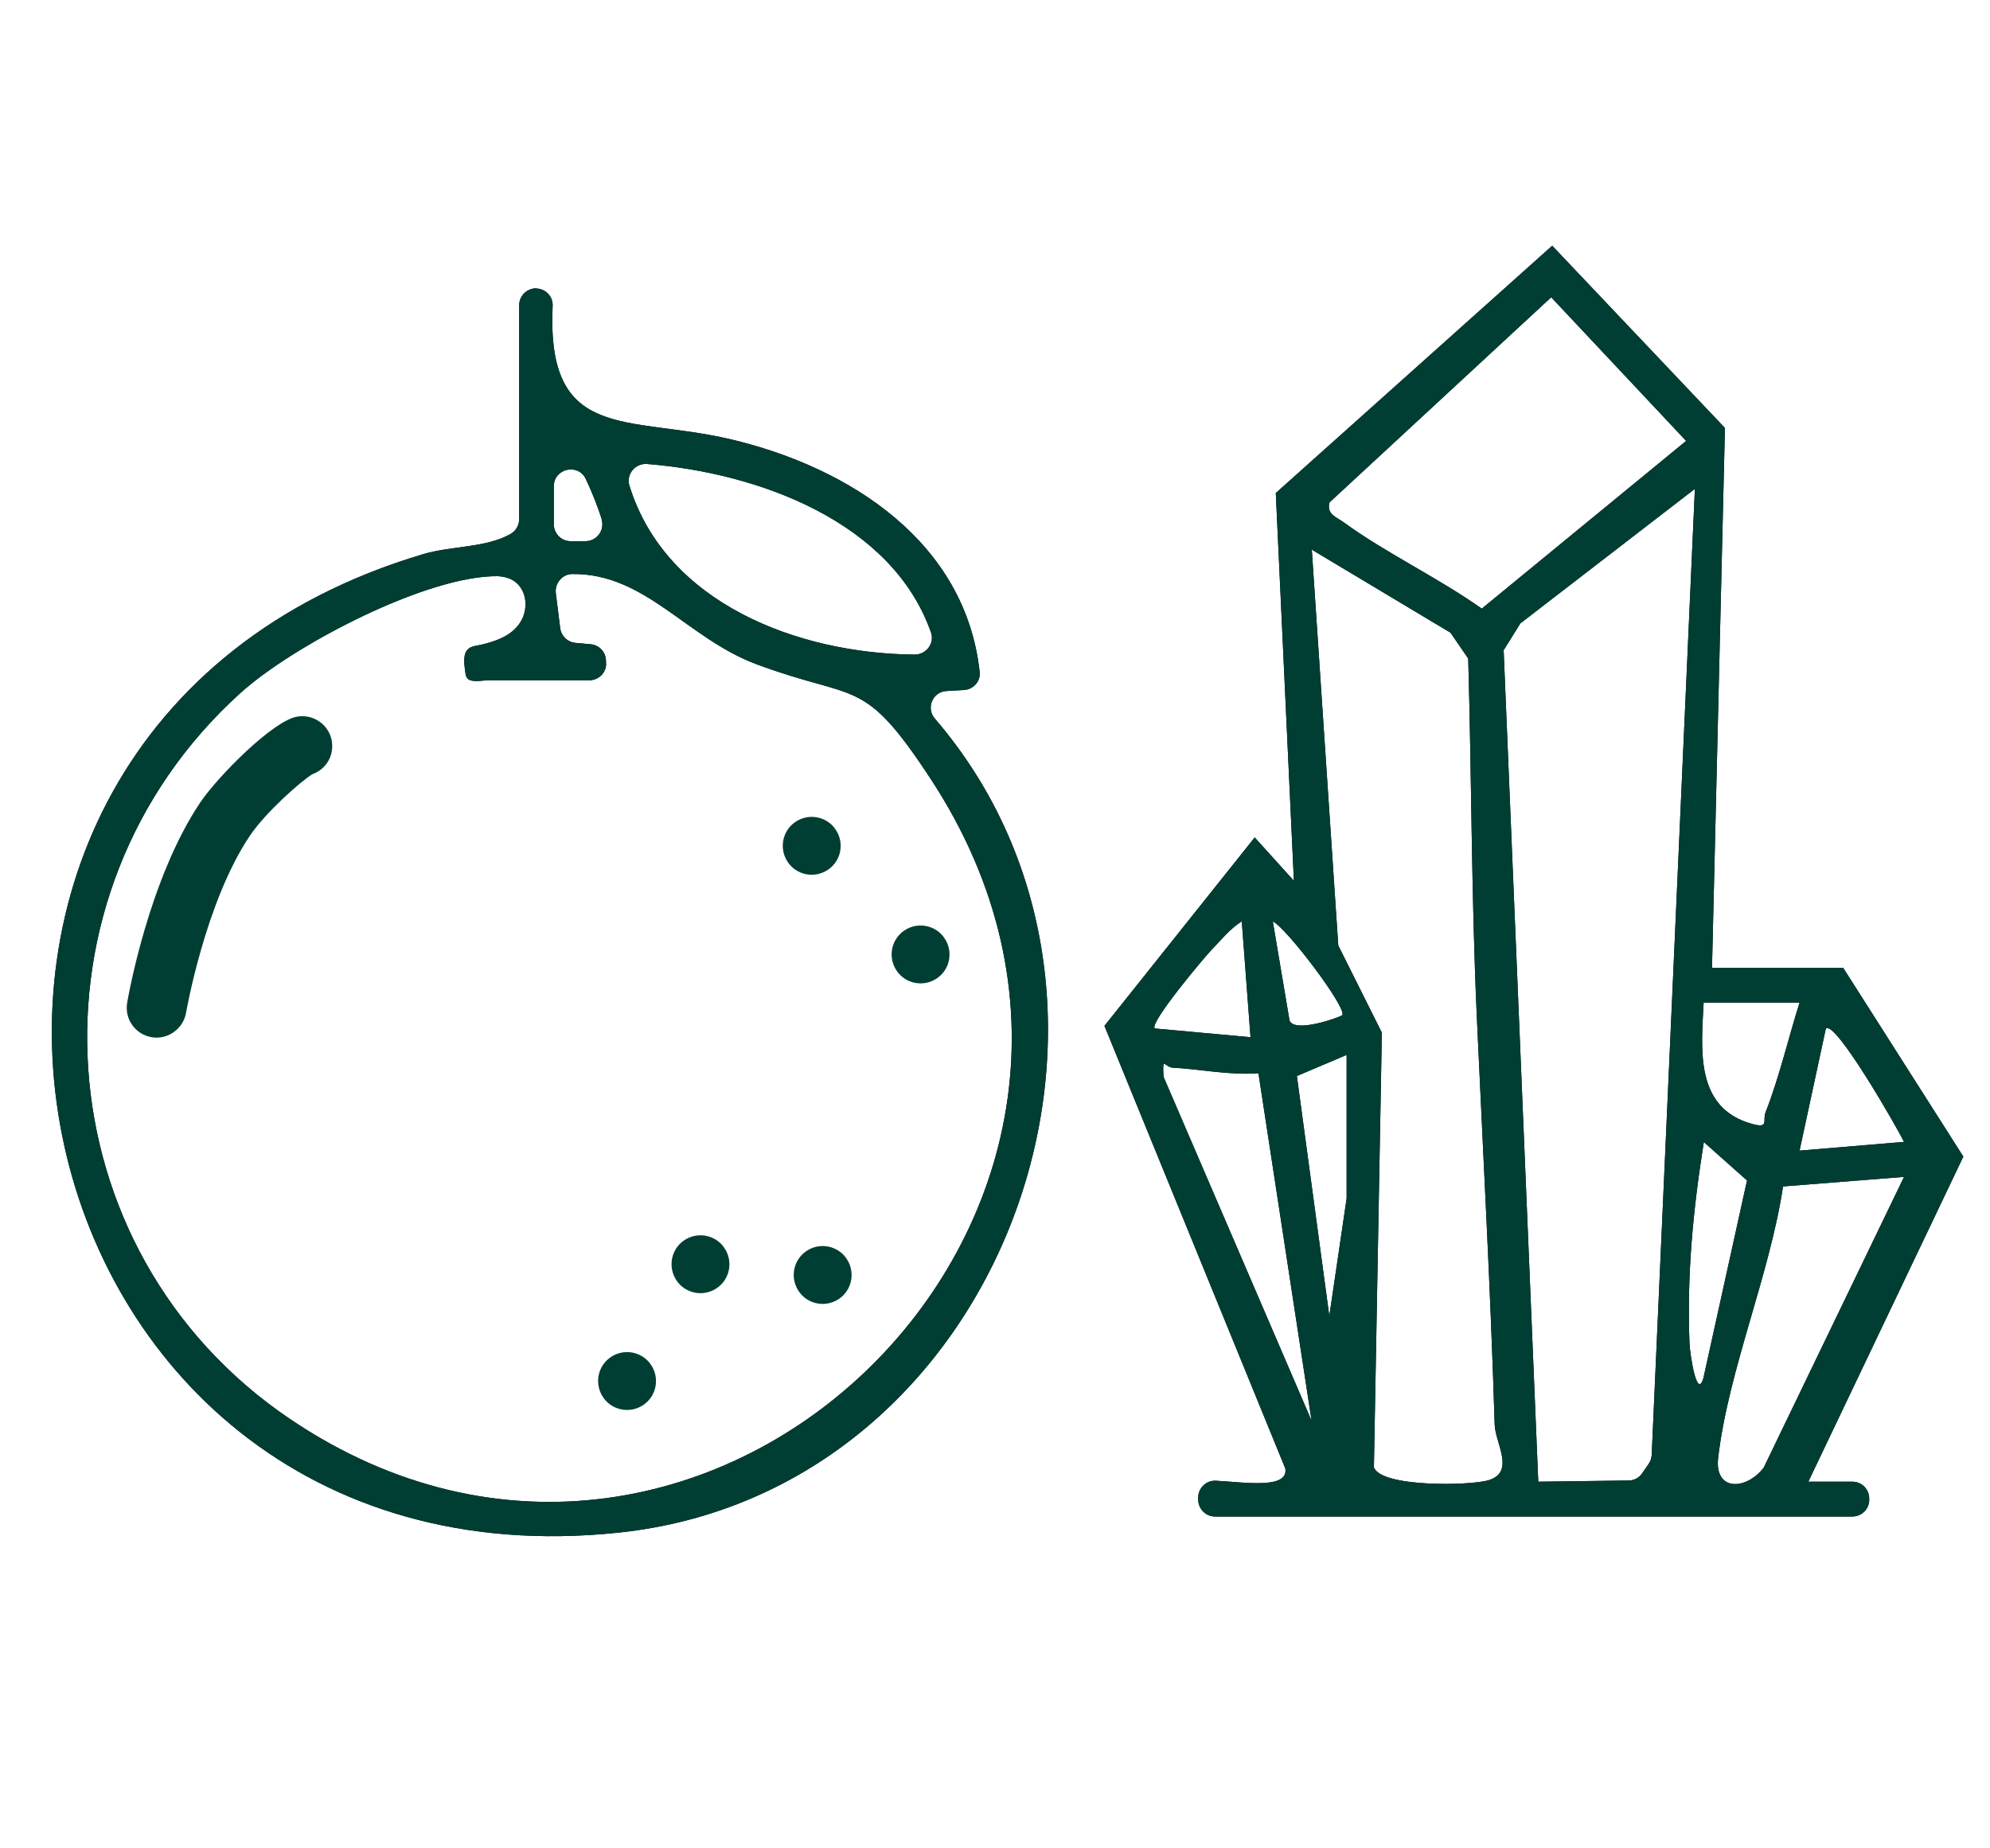 <?xml version="1.0" encoding="UTF-8"?><svg id="Calque_1" xmlns="http://www.w3.org/2000/svg" viewBox="0 0 100 92.89"><defs><style>.cls-1{fill:#003e34;}</style></defs><path d="M86.05,48.64h6.57l6.04,9.49-7.79,16.34h2.22c.47,0,.84.38.84.85v.06c0,.47-.38.84-.85.84h-32.02c-.47,0-.84-.38-.85-.84v-.11c0-.48.4-.87.88-.85,1.4.07,3.66.45,3.5-.61l-9.09-22.25,7.55-9.47,1.97,2.18-.91-19.49,13.89-12.43,8.68,9.16-.65,27.13ZM77.95,14.94l-11.14,10.31c-.16.59.33.73.71,1,2.06,1.51,4.82,2.83,6.94,4.34,0,0,0,0,0,0l10.27-8.43-6.78-7.22ZM85.17,24.57l-8.77,6.76-.84,1.35,1.74,41.79,4.54-.06c.27,0,.53-.14.68-.36l.33-.48c.09-.13.14-.29.15-.44l2.17-48.56ZM65.92,27.63l1.33,19.89,2.19,4.38-.4,21.84c.33,1.02,4.87.94,5.78.65,1.33-.42.32-1.86.29-2.78-.21-6.87-.59-13.73-.9-20.55-.27-5.96-.26-11.99-.43-17.96l-.89-1.3-6.98-4.18ZM62.41,46.3c-.61.38-1.08.98-1.54,1.45-.32.33-3.15,3.69-2.84,3.94l4.81.44-.44-5.84ZM67.45,51.02c.26-.34-2.81-4.4-3.49-4.71l.84,4.98c.26.67,2.58-.19,2.64-.26ZM90.43,50.39h-4.82c-.12,2.38-.45,5.3,2.44,6.1.87.24.51-.19.67-.58.69-1.76,1.14-3.71,1.71-5.52ZM95.68,57.39c-.28-.59-3.46-6.17-3.93-5.69,0,0-1.32,6.13-1.32,6.13,0,0,5.25-.44,5.25-.44ZM67.67,53.02l-2.5,1.06,1.63,12.06.87-5.91v-7.22ZM63.24,53.94c-1.46.11-2.95-.21-4.32-.28-.39-.02-.52-.63-.45.46l7.44,17.29-2.67-17.46ZM85.61,69.21l2.18-9.88-2.17-1.93c-.54,3.38-.86,6.69-.72,10.12.02.53.38,2.93.71,1.7ZM95.68,59.15l-6.08.48s0,0,0,0c-.67,4.45-2.74,9.22-3.26,13.63-.2,1.72,1.42,1.64,2.29.5l7.05-14.61Z"/><path d="M26.93,14.5h0c.48,0,.87.4.84.88-.32,6.86,3.76,5.49,8.91,6.69,6.06,1.42,11.85,5.2,12.55,11.71.05.47-.32.87-.79.9l-.88.05c-.7.04-1.04.86-.58,1.39,12.35,14.37,3.45,38.88-15.9,40.91C-.26,80.33-8.88,36.81,21.27,27.85c1.41-.42,3.15-.31,4.38-1.01.27-.15.44-.44.44-.75v-10.75c0-.47.38-.84.84-.85ZM30.24,26.1c-.19-.59-.47-1.33-.8-2.02-.38-.82-1.61-.54-1.61.36v1.91c0,.47.38.85.84.85h.75c.57,0,.98-.55.81-1.1ZM46.78,31.78c-1.94-5.53-8.62-8.01-14.26-8.46-.6-.05-1.07.52-.89,1.09,1.82,5.9,8.45,8.44,14.33,8.49.59,0,1.02-.57.82-1.13ZM30.46,33.35c0,.47-.38.84-.85.84h-3.93c-.37,0-.75,0-1.12,0-.27,0-.77.11-1.01-.04-.1-.07-.15-.19-.16-.31-.04-.33-.15-.88.08-1.16.18-.23.51-.22.77-.29.28-.07.56-.15.82-.26.52-.21.98-.56,1.21-1.09.28-.66.14-1.51-.52-1.89-.22-.12-.47-.18-.72-.19-3.55-.06-10.3,3.47-12.96,5.88-11.17,10.11-10.03,28,2.49,36.47,21.02,14.22,46.31-10.72,32.19-32.19-3.4-5.18-3.67-3.85-8.72-5.73-3.52-1.31-5.59-4.58-9.27-4.54-.5,0-.89.46-.83.96l.22,1.76c.05.4.37.7.76.74l.77.07c.44.04.77.4.77.84v.13Z"/><path class="cls-1" d="M86.05,48.64h6.57l6.04,9.49-7.79,16.34h2.22c.47,0,.84.38.84.85v.06c0,.47-.38.84-.85.84h-32.02c-.47,0-.84-.38-.85-.84v-.11c0-.48.4-.87.88-.85,1.4.07,3.66.45,3.5-.61l-9.09-22.25,7.55-9.47,1.97,2.18-.91-19.49,13.89-12.43,8.68,9.16-.65,27.13ZM77.95,14.94l-11.14,10.31c-.16.59.33.73.71,1,2.06,1.51,4.82,2.83,6.94,4.34,0,0,0,0,0,0l10.27-8.43-6.78-7.22ZM85.17,24.57l-8.77,6.76-.84,1.35,1.74,41.79,4.54-.06c.27,0,.53-.14.68-.36l.33-.48c.09-.13.14-.29.15-.44l2.17-48.56ZM65.92,27.63l1.33,19.89,2.19,4.38-.4,21.84c.33,1.02,4.87.94,5.78.65,1.33-.42.32-1.86.29-2.78-.21-6.87-.59-13.73-.9-20.55-.27-5.96-.26-11.99-.43-17.96l-.89-1.3-6.98-4.18ZM62.41,46.3c-.61.38-1.08.98-1.54,1.45-.32.33-3.15,3.69-2.84,3.94l4.81.44-.44-5.84ZM67.45,51.02c.26-.34-2.81-4.4-3.49-4.71l.84,4.98c.26.67,2.58-.19,2.64-.26ZM90.43,50.39h-4.82c-.12,2.38-.45,5.3,2.44,6.1.87.24.51-.19.67-.58.69-1.76,1.14-3.71,1.71-5.52ZM95.68,57.39c-.28-.59-3.46-6.17-3.93-5.69,0,0-1.32,6.13-1.32,6.13,0,0,5.25-.44,5.25-.44ZM67.67,53.02l-2.5,1.06,1.63,12.06.87-5.91v-7.22ZM63.24,53.94c-1.46.11-2.95-.21-4.32-.28-.39-.02-.52-.63-.45.46l7.44,17.29-2.67-17.46ZM85.61,69.21l2.18-9.88-2.17-1.93c-.54,3.38-.86,6.69-.72,10.12.02.53.38,2.93.71,1.7ZM95.68,59.15l-6.08.48s0,0,0,0c-.67,4.45-2.74,9.22-3.26,13.63-.2,1.72,1.42,1.64,2.29.5l7.05-14.61Z"/><path class="cls-1" d="M26.93,14.5h0c.48,0,.87.4.84.88-.32,6.86,3.76,5.49,8.91,6.69,6.06,1.42,11.85,5.2,12.55,11.71.05.47-.32.87-.79.9l-.88.05c-.7.04-1.04.86-.58,1.39,12.35,14.37,3.45,38.88-15.9,40.91C-.26,80.33-8.88,36.81,21.27,27.85c1.41-.42,3.15-.31,4.38-1.01.27-.15.44-.44.44-.75v-10.75c0-.47.38-.84.84-.85ZM30.24,26.1c-.19-.59-.47-1.33-.8-2.02-.38-.82-1.61-.54-1.61.36v1.91c0,.47.38.85.84.85h.75c.57,0,.98-.55.81-1.1ZM46.78,31.78c-1.94-5.53-8.62-8.01-14.26-8.46-.6-.05-1.07.52-.89,1.09,1.82,5.9,8.45,8.44,14.33,8.49.59,0,1.02-.57.82-1.13ZM30.46,33.35c0,.47-.38.84-.85.84h-3.93c-.37,0-.75,0-1.12,0-.27,0-.77.11-1.01-.04-.1-.07-.15-.19-.16-.31-.04-.33-.15-.88.08-1.16.18-.23.51-.22.77-.29.28-.07.56-.15.82-.26.52-.21.98-.56,1.21-1.09.28-.66.14-1.51-.52-1.89-.22-.12-.47-.18-.72-.19-3.55-.06-10.3,3.47-12.96,5.88-11.17,10.11-10.03,28,2.49,36.47,21.02,14.22,46.31-10.72,32.19-32.19-3.4-5.18-3.67-3.85-8.72-5.73-3.52-1.31-5.59-4.58-9.27-4.54-.5,0-.89.46-.83.96l.22,1.76c.05.4.37.7.76.74l.77.07c.44.04.77.4.77.84v.13Z"/><path class="cls-1" d="M40.1,41.23c-.71.38-.97,1.26-.59,1.97s1.26.97,1.97.59.97-1.26.59-1.97c-.05-.08-.1-.16-.16-.24-.44-.53-1.2-.68-1.81-.35Z"/><path class="cls-1" d="M45.57,46.69c-.71.38-.97,1.26-.59,1.97s1.26.97,1.97.59.97-1.26.59-1.97c-.05-.08-.1-.16-.16-.24-.44-.53-1.2-.68-1.81-.35Z"/><path class="cls-1" d="M34.51,62.26c-.71.38-.97,1.26-.59,1.97s1.26.97,1.97.59.97-1.26.59-1.97c-.05-.08-.1-.16-.16-.24-.44-.53-1.2-.68-1.81-.35Z"/><path class="cls-1" d="M30.82,68.13c-.71.38-.97,1.26-.59,1.97s1.26.97,1.97.59.97-1.26.59-1.97c-.05-.08-.1-.16-.16-.24-.44-.53-1.2-.68-1.81-.35Z"/><path class="cls-1" d="M40.65,62.8c-.71.38-.97,1.26-.59,1.97s1.26.97,1.97.59.97-1.26.59-1.97c-.05-.08-.1-.16-.16-.24-.44-.53-1.2-.68-1.81-.35Z"/><path class="cls-1" d="M16.64,37.91c-.13.46-.47.83-.94,1-.54.32-2.34,1.9-3.14,3.09-2.24,3.32-3.2,8.85-3.21,8.9-.14.8-.91,1.37-1.73,1.23-.82-.14-1.37-.91-1.23-1.73.04-.25,1.08-6.22,3.68-10.08.89-1.31,3.63-4.08,4.85-4.3.81-.15,1.6.39,1.75,1.2.04.24.03.47-.03.69ZM15.47,38.97s0,0,0,0c0,0,0,0,0,0Z"/></svg>